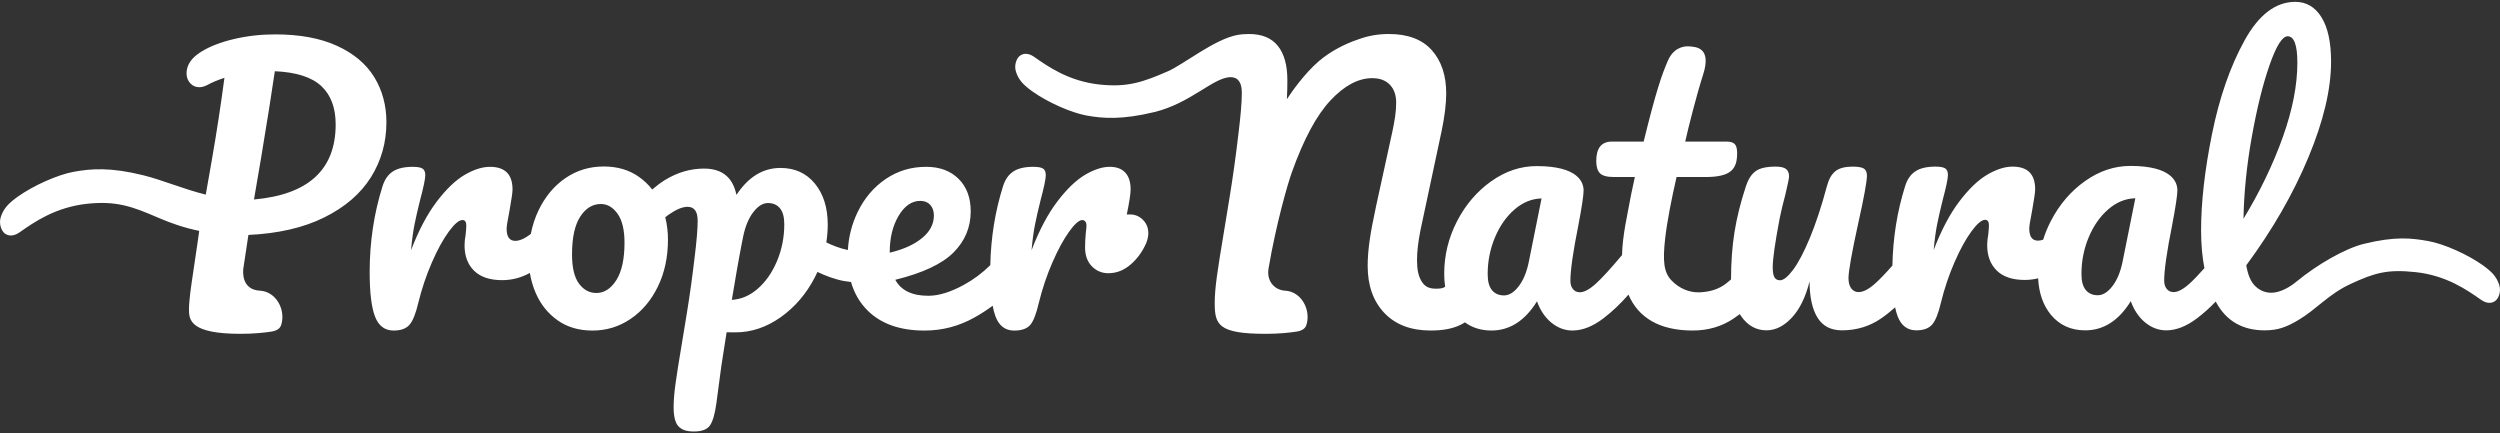 <?xml version="1.0" encoding="utf-8"?>
<svg xmlns="http://www.w3.org/2000/svg" version="1.1" viewBox="0 0 300 52">
  <rect x="0" y="0" width="300" height="52" fill="#333333" stroke="none"/>
  <defs>
    <style>
      .cls-1 {
        fill: #fff;
      }
    </style>
  </defs>
  
  <g>
    <g id="Layer_1">
      <g>
        <path class="cls-1" d="M46.37,14.679c0-2.029-.487-3.837-1.46-5.423-.973-1.585-2.461-2.836-4.463-3.754-2.002-.918-4.477-1.376-7.424-1.376-1.724,0-3.379.188-4.963.563-1.585.376-2.892.883-3.921,1.522-1.168.723-1.752,1.585-1.752,2.586,0,.473.146.869.438,1.189s.66.479,1.106.479c.277,0,.584-.084.917-.25.611-.334,1.307-.625,2.085-.876-.417,3.17-.917,6.438-1.501,9.802l-.739,4.213c-2.722-.676-5.154-1.74-7.508-2.325-3.897-.97-6.245-.799-8.349-.413-1.921.352-4.813,1.641-6.695,2.977-.616.44-1.07.838-1.365,1.194-.295.357-.517.758-.666,1.207-.15.449-.145.897.013,1.345.158.449.422.734.791.857.448.149.94.035,1.477-.343,1.644-1.152,4.239-2.996,8.092-3.403,3.5-.369,5.427.342,8.445,1.651,1.64.711,3.234,1.25,4.982,1.604-.013.17-.23,1.614-.23,1.614-.25,1.641-.48,3.191-.688,4.651-.209,1.46-.313,2.51-.313,3.149,0,1.277.14,2.94,6.198,2.94,1.595,0,2.832-.139,3.642-.259.823-.122,1.115-.446,1.233-.829.555-1.797-.613-3.988-2.559-4.089-2.262-.118-2.03-2.374-1.99-2.669.172-1.18.375-2.519.607-4.02,3.587-.167,6.625-.869,9.114-2.106,2.488-1.237,4.352-2.843,5.589-4.818,1.238-1.974,1.857-4.171,1.857-6.59ZM30.478,23.939l.834-4.88c.751-4.505,1.307-8.009,1.668-10.511,2.558.112,4.414.703,5.569,1.773,1.154,1.071,1.731,2.607,1.731,4.609,0,5.422-3.268,8.425-9.802,9.009ZM137.154,26.379c-.431-.431-.953-.647-1.564-.647h-.375c.305-1.474.459-2.475.459-3.003,0-.89-.216-1.564-.647-2.023-.432-.459-1.05-.688-1.856-.688-.89,0-1.877.32-2.962.959-1.085.64-2.197,1.71-3.337,3.212-1.141,1.502-2.169,3.448-3.087,5.839.111-1.223.25-2.252.417-3.086s.389-1.808.667-2.92c.417-1.557.626-2.558.626-3.003,0-.389-.112-.653-.334-.793-.223-.139-.612-.209-1.168-.209-1.029,0-1.829.188-2.398.563-.57.375-.98.967-1.231,1.773-.949,3-1.454,6.157-1.528,9.464-.94.932-1.993,1.72-3.164,2.362-1.6.876-3.024,1.314-4.275,1.314-1.947,0-3.268-.639-3.963-1.919,3.281-.806,5.61-1.898,6.987-3.274,1.376-1.376,2.065-3.024,2.065-4.943,0-1.64-.487-2.94-1.46-3.9-.974-.959-2.267-1.439-3.879-1.439-1.808,0-3.427.487-4.859,1.46-1.432.974-2.551,2.287-3.357,3.942-.697,1.429-1.091,2.957-1.186,4.584h0c-.949-.199-1.835-.546-2.586-.915.109-.7.17-1.412.17-2.137,0-2.03-.514-3.671-1.543-4.922-1.029-1.251-2.405-1.877-4.129-1.877-2.105,0-3.862,1.085-5.278,3.231-.164-.76-.431-1.403-.831-1.898-.679-.838-1.696-1.258-3.051-1.258-1.628,0-3.181.45-4.66,1.35-.543.331-1.063.727-1.569,1.162-.457-.583-.994-1.096-1.616-1.533-1.168-.82-2.572-1.23-4.212-1.23-1.696,0-3.226.466-4.588,1.397-1.363.932-2.44,2.225-3.232,3.879-.42.877-.725,1.82-.923,2.826-.718.545-1.339.824-1.858.824-.695,0-1.043-.486-1.043-1.46,0-.277.111-.973.333-2.085.25-1.39.376-2.266.376-2.628,0-1.807-.904-2.711-2.711-2.711-.917,0-1.925.32-3.024.959-1.099.64-2.218,1.71-3.358,3.212-1.141,1.502-2.169,3.448-3.087,5.839.111-1.223.25-2.252.417-3.086s.389-1.808.667-2.92c.417-1.557.626-2.558.626-3.003,0-.389-.112-.653-.334-.793-.223-.139-.612-.209-1.168-.209-1.029,0-1.829.188-2.398.563-.57.375-.98.967-1.23,1.773-1.029,3.254-1.543,6.688-1.543,10.302,0,2.447.215,4.227.647,5.339.431,1.113,1.174,1.669,2.231,1.669.862,0,1.494-.23,1.898-.688.403-.459.757-1.342,1.064-2.649.417-1.695.959-3.309,1.627-4.838.667-1.529,1.341-2.759,2.023-3.691.681-.931,1.23-1.397,1.648-1.397.306,0,.459.223.459.667,0,.195-.028.57-.084,1.126-.084.417-.125.834-.125,1.251,0,1.279.382,2.294,1.147,3.045.764.751,1.883,1.126,3.357,1.126,1.168,0,2.273-.285,3.316-.855.005-.003.009-.006.014-.008.142.849.381,1.666.723,2.449.584,1.335,1.453,2.413,2.607,3.233,1.154.82,2.551,1.23,4.192,1.23,1.668,0,3.191-.465,4.567-1.398,1.376-.931,2.468-2.224,3.275-3.879.806-1.654,1.209-3.538,1.209-5.652,0-.926-.109-1.816-.323-2.671.119-.096.238-.187.355-.27.925-.653,1.695-.98,2.312-.98.814,0,1.221.555,1.221,1.664,0,.986-.123,2.466-.37,4.438-.272,2.318-.579,4.531-.924,6.639-.346,2.108-.543,3.31-.592,3.606-.37,2.195-.629,3.835-.777,4.919-.148,1.085-.222,2.01-.222,2.774,0,1.134.197,1.904.591,2.312.394.407.925.61,1.837.61.961,0,1.609-.246,1.941-.74.333-.493.585-1.368.759-2.626.668-5.116.506-3.938,1.231-8.541.387.014.781.012,1.039.012,1.919,0,3.733-.605,5.443-1.814,1.71-1.21,3.08-2.809,4.109-4.797.109-.212.21-.425.308-.64.92.438,2.068.89,3.217,1.094.272.048.543.083.811.113.389,1.356,1.06,2.507,2.02,3.449,1.612,1.585,3.879,2.378,6.799,2.378,2.141,0,4.15-.528,6.027-1.585.795-.447,1.508-.913,2.151-1.395.095.506.21.948.351,1.312.431,1.113,1.174,1.669,2.231,1.669.89,0,1.529-.222,1.919-.667.389-.445.737-1.335,1.043-2.67.417-1.695.959-3.309,1.627-4.838.667-1.529,1.334-2.759,2.002-3.691.667-.931,1.195-1.397,1.585-1.397.139,0,.257.056.354.167.097.112.146.278.146.501,0,.167-.028.473-.083.917-.056.612-.084,1.182-.084,1.71,0,.946.271,1.696.813,2.252.542.557,1.202.834,1.982.834.973,0,1.862-.347,2.669-1.042.806-.695,1.432-1.557,1.877-2.586.167-.417.25-.806.25-1.168,0-.643-.216-1.178-.647-1.609ZM73.961,33.615c-.653,1.029-1.454,1.544-2.398,1.544-.834,0-1.53-.375-2.086-1.127-.557-.751-.834-1.919-.834-3.503,0-2.002.327-3.51.98-4.526.653-1.015,1.481-1.522,2.482-1.522.778,0,1.445.39,2.002,1.168.556.779.834,1.933.834,3.462,0,1.975-.328,3.476-.98,4.504ZM93.239,31.331c-.584,1.39-1.369,2.509-2.357,3.357-.938.806-1.961,1.23-3.063,1.295.337-2.035.799-4.745,1.191-6.751l.182-.905c.25-1.196.654-2.155,1.21-2.878.557-.723,1.141-1.084,1.752-1.084s1.092.209,1.439.626c.348.417.521,1.057.521,1.919,0,1.556-.291,3.03-.875,4.421ZM106.769,30.237c0-1.696.354-3.142,1.064-4.338.709-1.195,1.578-1.794,2.607-1.794.5,0,.897.16,1.189.48s.438.744.438,1.272c0,1.029-.473,1.933-1.418,2.711-.946.779-2.239,1.362-3.879,1.752v-.083h-.001Z"/>
        <path class="cls-1" d="M299.894,34.146c-.145-.434-.359-.824-.645-1.169-.285-.345-.726-.73-1.322-1.156-1.822-1.294-4.623-2.543-6.484-2.883-2.038-.373-4.027-.603-7.803.331-2.239.554-5.58,2.472-8.075,4.532-.702.579-1.863,1.319-3.002,1.331-1.05.012-1.735-.597-1.969-.831-.501-.501-.849-1.32-1.043-2.461,3.142-4.254,5.624-8.565,7.446-12.931,1.821-4.365,2.732-8.203,2.732-11.512,0-2.308-.382-4.081-1.147-5.318s-1.814-1.856-3.149-1.856c-2.364,0-4.4,1.558-6.11,4.672-1.71,3.115-3.003,6.841-3.879,11.179s-1.314,8.203-1.314,11.595c0,1.651.137,3.151.4,4.511-.704.792-1.299,1.411-1.784,1.85-.751.681-1.391,1.022-1.919,1.022-.333,0-.605-.125-.813-.376-.208-.25-.313-.584-.313-1.001,0-1.251.319-3.475.959-6.674.417-2.196.626-3.587.626-4.171,0-.973-.645-2.92-5.631-2.92-1.919,0-3.733.605-5.443,1.814-1.71,1.21-3.08,2.809-4.109,4.797-.378.731-.686,1.479-.925,2.242-.222.076-.43.114-.624.114-.695,0-1.043-.486-1.043-1.46,0-.277.111-.973.333-2.085.25-1.39.376-2.266.376-2.628,0-1.807-.904-2.711-2.711-2.711-.917,0-1.925.32-3.024.959-1.099.64-2.218,1.71-3.358,3.212-1.141,1.502-2.169,3.448-3.087,5.839.111-1.223.25-2.252.417-3.086s.389-1.807.667-2.92c.417-1.557.626-2.558.626-3.003,0-.389-.112-.653-.334-.793-.223-.139-.612-.209-1.168-.209-1.029,0-1.829.188-2.399.563s-.98.967-1.23,1.773c-.956,3.023-1.462,6.204-1.53,9.538-.828.944-1.522,1.667-2.077,2.162-.766.681-1.426,1.022-1.981,1.022-.362,0-.654-.146-.876-.438-.223-.292-.334-.702-.334-1.23,0-.834.389-3.03,1.168-6.59.695-3.114,1.043-5.019,1.043-5.714,0-.417-.125-.702-.375-.855-.25-.152-.695-.23-1.335-.23-.918,0-1.606.181-2.065.542-.459.362-.8.959-1.022,1.793-.667,2.475-1.355,4.561-2.065,6.257-.709,1.696-1.376,2.962-2.002,3.796-.626.834-1.147,1.251-1.564,1.251-.306,0-.528-.118-.667-.355-.14-.236-.209-.647-.209-1.23,0-.973.278-2.92.834-5.839.167-.834.389-1.766.667-2.795.305-1.278.459-2.029.459-2.252,0-.389-.118-.681-.354-.876-.237-.194-.661-.292-1.272-.292-1.085,0-1.877.181-2.378.542-.5.362-.89.959-1.168,1.793-.64,1.947-1.099,3.789-1.376,5.527-.276,1.721-.413,3.614-.416,5.675-.19.167-.375.324-.552.463-.917.723-1.976,1.024-3.17,1.084-1.263.063-2.504-.461-3.434-1.441-.902-.95-1.063-2.267-.743-5.054.239-2.081.761-4.711,1.364-7.339h3.424c3.142,0,3.844-.959,3.844-2.876,0-.527-.098-.889-.292-1.084-.195-.194-.515-.292-.959-.292h-4.978c.378-1.712,1.367-5.61,2.154-8.062,1.046-3.26-.914-3.28-1.517-3.354-1.043-.127-2.121.34-2.716,1.704-.715,1.641-1.407,3.589-2.909,9.711h-3.812c-1.251,0-1.877.778-1.877,2.334,0,.667.146,1.153.438,1.459s.855.458,1.69.458h2.505c-.38,1.688-.572,2.748-.572,2.748-.275,1.601-.908,4.143-.968,6.629-.036.037-.072.074-.107.115-1.279,1.53-2.294,2.635-3.045,3.316-.751.681-1.391,1.022-1.919,1.022-.333,0-.605-.125-.813-.375-.208-.25-.313-.584-.313-1.001,0-1.251.319-3.475.959-6.674.417-2.196.626-3.587.626-4.171,0-.973-.645-2.92-5.631-2.92-1.919,0-3.733.605-5.443,1.814-1.71,1.21-3.08,2.809-4.109,4.797-1.029,1.988-1.543,4.095-1.543,6.319,0,.546.04,1.061.115,1.55-.26.154-.412.215-.979.23-.862.022-1.407-.19-1.812-.822-.43-.671-.585-1.459-.585-2.627,0-1.001.139-2.197.417-3.587l2.544-11.929c.361-1.752.542-3.239.542-4.463,0-2.169-.578-3.9-1.731-5.193-1.154-1.293-2.871-1.94-5.151-1.94-1.29,0-2.505.213-3.646.637-1.872.619-3.574,1.61-4.737,2.607-1.816,1.556-3.383,3.857-3.855,4.579v-.003c.045-.828.059-1.532.059-2.272,0-1.808-.383-3.184-1.147-4.129-.766-.945-1.912-1.418-3.441-1.418-.469,0-.934.03-1.39.111-2.724.483-6.541,3.572-8.349,4.356-2.924,1.268-4.789,1.957-8.18,1.599-3.731-.394-6.245-2.18-7.837-3.296-.52-.366-.997-.477-1.431-.332-.358.119-.613.396-.766.83s-.158.868-.013,1.303c.145.434.359.824.645,1.169.285.345.726.73,1.322,1.156,1.822,1.294,4.623,2.543,6.484,2.883,2.038.373,4.304.506,8.086-.4,4.397-1.053,7.08-4.135,9.175-4.207.918,0,1.377.625,1.377,1.877,0,1.113-.139,2.781-.417,5.005-.306,2.614-.653,5.109-1.042,7.487-.39,2.377-.612,3.733-.667,4.067-.417,2.475-.709,4.325-.876,5.548-.167,1.224-.25,2.267-.25,3.128,0,2.603.432,3.693,6.132,3.693,1.595,0,2.832-.139,3.642-.259.823-.122,1.115-.445,1.233-.829.555-1.797-.613-3.991-2.559-4.089-1.161-.058-2.27-1.043-1.986-2.7.902-5.263,2.254-10.003,2.797-11.52,1.418-3.963,2.961-6.833,4.63-8.613,1.668-1.779,3.337-2.669,5.005-2.669.918,0,1.627.264,2.128.792.5.528.751,1.237.751,2.127,0,.557-.042,1.12-.125,1.689-.083.57-.195,1.175-.333,1.815-.14.64-.237,1.085-.292,1.334l-1.668,7.633c-.362,1.668-.62,3.045-.772,4.129-.153,1.085-.23,2.085-.23,3.003,0,2.364.667,4.248,2.002,5.652,1.335,1.404,3.184,2.107,5.547,2.107,1.426,0,2.894-.187,4.128-.977.88.648,1.938.977,3.179.977,2.196,0,4.018-1.168,5.464-3.504.389,1.085.966,1.94,1.731,2.565s1.606.939,2.524.939c1.195,0,2.433-.486,3.712-1.46,1.05-.799,2.052-1.75,3.008-2.849,1.189,2.786,3.743,4.309,7.708,4.309,1.835,0,3.462-.472,4.88-1.417.261-.174.518-.36.772-.552.045.072.086.145.134.215.793,1.154,1.814,1.731,3.066,1.731,1.085,0,2.099-.507,3.045-1.523.945-1.015,1.654-2.467,2.127-4.358,0,1.863.313,3.309.939,4.338.626,1.029,1.606,1.544,2.941,1.544,1.752,0,3.316-.473,4.692-1.418.581-.399,1.144-.847,1.693-1.34.087.413.188.78.309,1.09.431,1.112,1.174,1.669,2.231,1.669.862,0,1.494-.23,1.898-.688.403-.459.757-1.342,1.064-2.649.417-1.695.959-3.309,1.627-4.838.667-1.529,1.341-2.759,2.023-3.691.681-.931,1.23-1.397,1.648-1.397.306,0,.459.223.459.667,0,.195-.028.57-.084,1.126-.084.417-.125.834-.125,1.251,0,1.279.382,2.294,1.147,3.045.764.751,1.883,1.126,3.357,1.126.551,0,1.087-.066,1.61-.192.088,1.773.593,3.23,1.525,4.364,1.029,1.251,2.405,1.877,4.129,1.877,2.196,0,4.018-1.168,5.464-3.504.389,1.085.966,1.94,1.731,2.565s1.606.939,2.524.939c1.195,0,2.433-.486,3.712-1.46.769-.585,1.512-1.252,2.23-1.997.025.046.045.096.07.141,1.223,2.211,3.156,3.316,5.798,3.316,1.551,0,2.571-.36,4.071-1.253,2.156-1.284,3.61-3.101,6.232-4.312,2.893-1.336,4.392-1.78,7.783-1.423,3.731.393,6.245,2.18,7.837,3.295.52.366.997.477,1.431.332.358-.119.613-.396.766-.83.153-.433.157-.868.012-1.302ZM183.443,31.488c-.25,1.196-.654,2.155-1.21,2.878-.557.723-1.141,1.084-1.752,1.084s-1.092-.209-1.439-.626c-.348-.417-.521-1.057-.521-1.919,0-1.557.292-3.03.876-4.421.584-1.39,1.369-2.509,2.357-3.357.987-.848,2.065-1.286,3.233-1.314l-1.544,7.675ZM254.696,31.465c-.25,1.196-.654,2.155-1.21,2.878-.557.723-1.141,1.085-1.752,1.085s-1.092-.209-1.439-.626c-.348-.417-.521-1.057-.521-1.919,0-1.557.292-3.03.876-4.421.584-1.39,1.369-2.509,2.357-3.357.987-.848,2.065-1.286,3.233-1.314l-1.544,7.674ZM270.219,16.407c.611-3.42,1.32-6.284,2.127-8.592.806-2.308,1.529-3.462,2.169-3.462.778,0,1.168,1.057,1.168,3.17,0,2.698-.584,5.68-1.752,8.947-1.168,3.268-2.739,6.527-4.713,9.781.055-3.142.389-6.423,1.001-9.844Z"/>
      </g>
    </g>
  </g>
</svg>